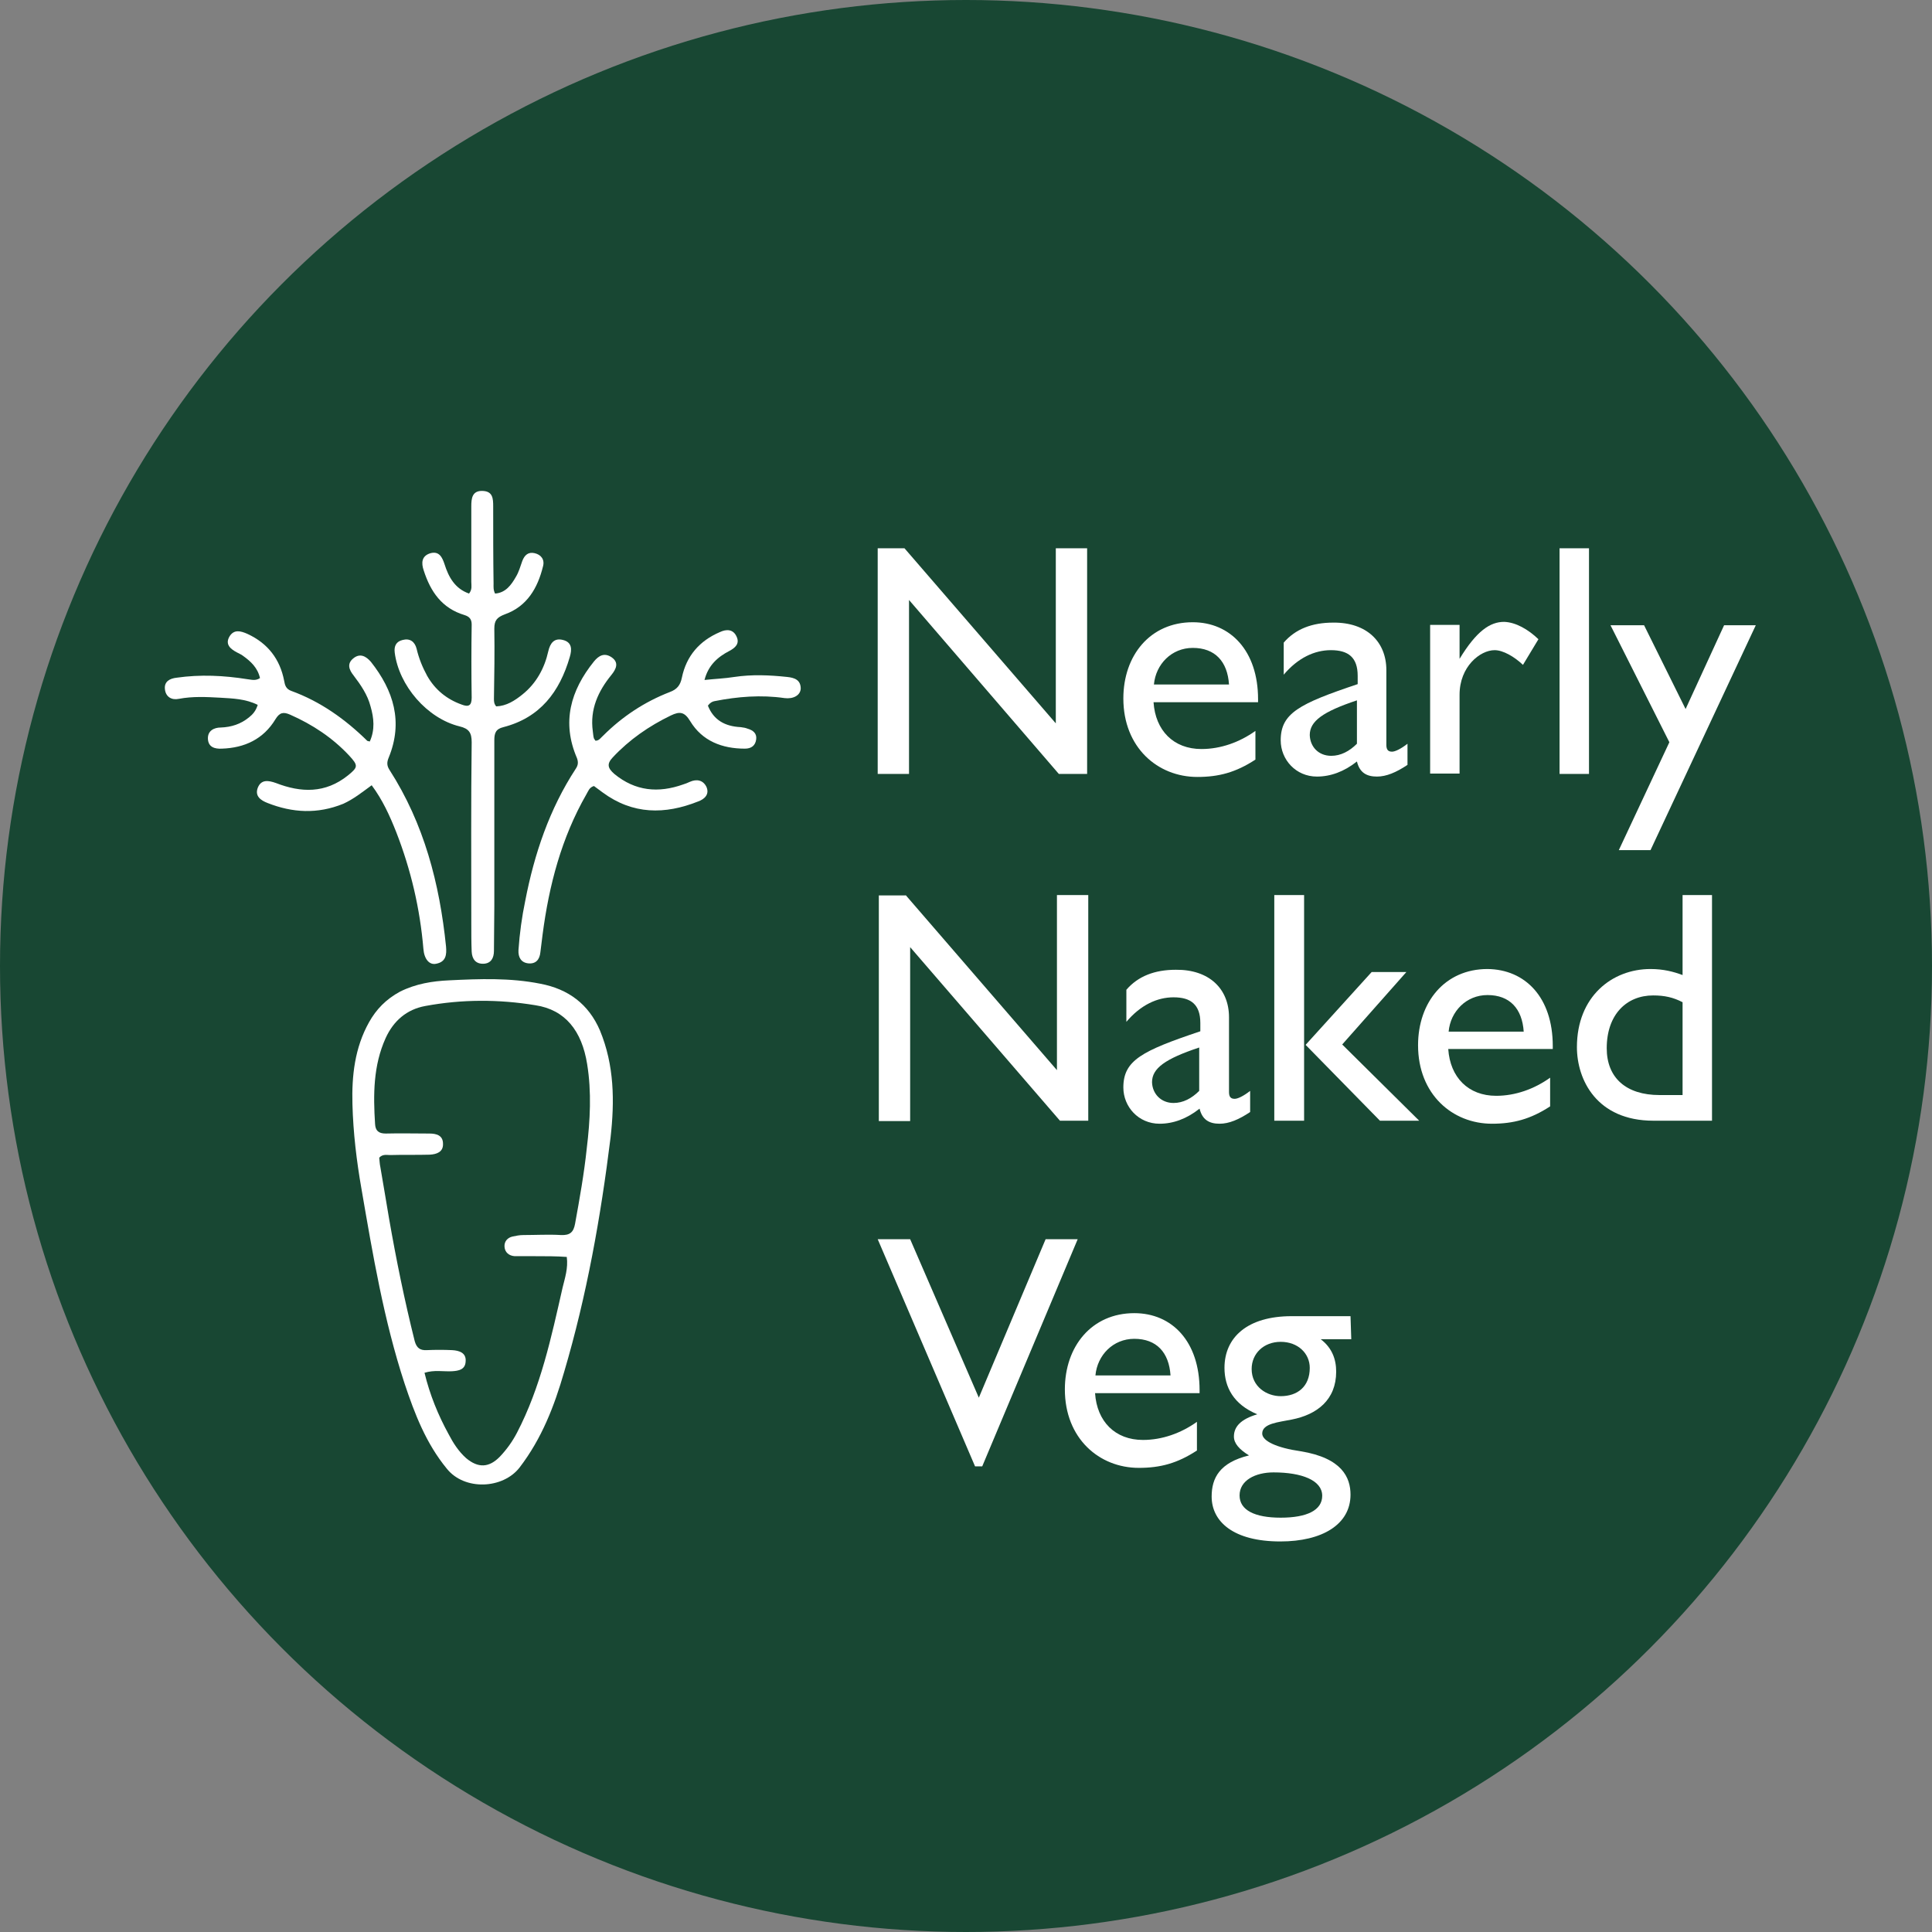 <!--?xml version="1.0" encoding="utf-8"?--><!-- Generator: Adobe Illustrator 27.5.0, SVG Export Plug-In . SVG Version: 6.00 Build 0)  --><svg version="1.1" id="Layer_1" xmlns="http://www.w3.org/2000/svg" xmlns:xlink="http://www.w3.org/1999/xlink" x="0px" y="0px" viewBox="0 0 512 512" style="enable-background:new 0 0 512 512;" xml:space="preserve">
<rect x="0" y="0" width="512" height="512" fill="#808080" stroke="none"/>
<style type="text/css">
	.st0{fill:#184733;}
	.st1{fill:#FFFFFF;}
</style>
<circle class="st0" cx="256" cy="256" r="256"></circle>
<g>
	<path class="st1" d="M239.7,145.3l40.1,46.4v-46.4h8.3v59.8h-7.5l-39.7-46.1v46.1h-8.3v-59.8H239.7z"></path>
	<path class="st1" d="M333.4,185.3v0.8h-27.7c0.5,7.5,5.3,12.4,12.7,12.4c5.1,0,10.1-1.8,14.3-4.8v7.6c-5.2,3.4-9.7,4.6-15.4,4.6
		c-10.5,0-19.6-7.8-19.6-20.8c0-11.4,7.1-20.2,18.4-20.2C326,164.9,333.4,172.4,333.4,185.3z M325.7,181.4c-0.4-6.1-3.7-9.7-9.6-9.7
		c-5.6,0-9.8,4.3-10.3,9.7H325.7z"></path>
	<path class="st1" d="M367.4,177.6v19.8c0,1.2,0.4,1.8,1.5,1.8c0.8,0,2.3-0.7,4.1-2.1v5.6c-3,2-5.6,3.1-8.1,3.1
		c-2.8,0-4.6-1.1-5.3-4c-3.4,2.7-7,4-10.6,4c-5.6,0-9.6-4.5-9.6-9.6c0-7.2,4.9-9.7,20.4-14.9v-2.2c0-4.9-2.5-6.8-7.1-6.8
		c-4.3,0-8.7,2-12.5,6.5v-8.5c3.1-3.6,7.5-5.3,13.1-5.3C362.2,164.9,367.4,170.1,367.4,177.6z M352.8,200.3c2.5,0,4.8-1.2,6.8-3.2
		v-11.5c-9,3-12.5,5.5-12.5,9.2C347.2,197.9,349.4,200.3,352.8,200.3z"></path>
	<path class="st1" d="M407.7,169.4l-4.1,6.8c-2.3-2.2-5.3-3.9-7.5-3.9c-3.9,0-9.3,4.4-9.3,11.8v20.9h-7.8v-39.4h7.8v9
		c4.5-7.4,8.1-9.8,11.8-9.8C401.7,164.9,405,166.8,407.7,169.4z"></path>
	<path class="st1" d="M421.1,145.3v59.8h-7.8v-59.8H421.1z"></path>
	<path class="st1" d="M435.7,165.7l11,22.2l10.2-22.2h8.4l-27.9,59.6H429l13.4-28.6l-15.6-31H435.7z"></path>
	<path class="st1" d="M240,237.2l40.1,46.4v-46.4h8.3v59.8h-7.5L241.2,251v46.1h-8.3v-59.8H240z"></path>
	<path class="st1" d="M325.7,269.6v19.8c0,1.2,0.4,1.8,1.5,1.8c0.8,0,2.3-0.7,4.1-2.1v5.6c-3,2-5.6,3.1-8.1,3.1
		c-2.8,0-4.6-1.1-5.3-4c-3.4,2.7-7,4-10.6,4c-5.6,0-9.6-4.5-9.6-9.6c0-7.2,4.9-9.7,20.4-14.9v-2.2c0-4.9-2.5-6.8-7.1-6.8
		c-4.3,0-8.7,2-12.5,6.5v-8.5c3.1-3.6,7.5-5.3,13.1-5.3C320.4,256.9,325.7,262,325.7,269.6z M311,292.3c2.5,0,4.8-1.2,6.8-3.2v-11.5
		c-9,3-12.5,5.5-12.5,9.2C305.4,289.9,307.7,292.3,311,292.3z"></path>
	<path class="st1" d="M345.6,237.2v59.8h-7.9v-59.8H345.6z M372.7,257.6l-17,19.2l20.4,20.2h-10.4l-19.7-20.1l17.5-19.3
		C363.4,257.6,372.7,257.6,372.7,257.6z"></path>
	<path class="st1" d="M411.5,277.2v0.8h-27.7c0.5,7.5,5.3,12.4,12.7,12.4c5.1,0,10.1-1.8,14.3-4.8v7.6c-5.2,3.4-9.8,4.6-15.4,4.6
		c-10.5,0-19.6-7.8-19.6-20.8c0-11.4,7.1-20.2,18.4-20.2C404.2,256.9,411.5,264.3,411.5,277.2z M403.8,273.4
		c-0.4-6.1-3.7-9.7-9.6-9.7c-5.6,0-9.8,4.3-10.3,9.7H403.8z"></path>
	<path class="st1" d="M453.7,237.2v59.8h-15.5c-15.1,0-20.3-10.9-20.3-19.5c0-13.4,9.3-20.7,19.5-20.7c3.4,0,6.1,0.7,8.5,1.6v-21.2
		L453.7,237.2L453.7,237.2z M439.8,290.2h6.1v-24.6c-2.5-1.3-4.8-1.8-7.8-1.8c-7,0-12.3,5-12.3,14
		C425.8,285.6,430.9,290.2,439.8,290.2z"></path>
	<path class="st1" d="M241.2,328.4l18.2,42l17.7-42h8.5l-25.3,60.2h-1.9l-25.8-60.2C232.6,328.4,241.2,328.4,241.2,328.4z"></path>
	<path class="st1" d="M317.9,368.4v0.8h-27.7c0.5,7.5,5.3,12.4,12.7,12.4c5.1,0,10.1-1.8,14.3-4.8v7.6c-5.2,3.4-9.7,4.6-15.4,4.6
		c-10.5,0-19.6-7.8-19.6-20.8c0-11.4,7.1-20.2,18.4-20.2C310.6,348,317.9,355.5,317.9,368.4z M310.2,364.5c-0.4-6.1-3.7-9.7-9.6-9.7
		c-5.6,0-9.8,4.3-10.3,9.7H310.2z"></path>
	<path class="st1" d="M358.1,354.9H350c3,2.3,4.1,5.3,4.1,8.6c0,7.5-5.1,11.4-11.8,12.7c-3.4,0.7-7.8,1-7.8,3.7
		c0,2,3.9,3.8,10.2,4.7c11,1.8,13.2,7,13.2,11.5c0,7.9-7.5,12.4-18.6,12.4c-12.5,0-18.2-5.3-18.2-11.9c0-4.9,2.1-9,9.9-10.9
		c-2.6-1.6-4-3.2-4-5c0-2.6,1.8-4.6,6.2-5.9c-6.3-2.6-8.7-7.2-8.7-12.3c0-8.1,6.1-13.7,17.8-13.7h15.6L358.1,354.9L358.1,354.9
		L358.1,354.9z M339.4,402.2c7,0,11-2,11-5.8c0-4.1-5.4-6.2-12.9-6.2c-4.8,0-9,2.1-9,6.1C328.5,400.2,332.5,402.2,339.4,402.2z
		 M339.4,370c4.4,0,7.7-2.5,7.7-7.5c0-3.8-3.1-6.9-7.7-6.9c-4.5,0-7.7,3.1-7.7,7.2C331.7,367.5,335.7,370,339.4,370z"></path>
</g>
<g>
	<path class="st1" d="M106,262.8c4.2-2.1,8.6-2.8,13-3c8.1-0.4,16.2-0.7,24.2,0.9c7.4,1.4,12.8,5.4,15.8,12.4
		c3.8,9.2,3.9,18.7,2.8,28.4c-2.6,21-6.3,41.8-12.3,62.1c-2.6,9-5.9,17.6-11.8,25.3c-4.4,5.7-14.6,6.2-19.3,0.3
		c-5.5-6.7-8.5-14.5-11.2-22.6c-5.5-16.8-8.4-34.1-11.4-51.5c-1.3-7.4-2.2-14.9-2.4-22.5c-0.2-7.5,0.6-14.9,4.4-21.7
		C99.7,267.5,102.3,264.8,106,262.8 M141.5,332.9c-1.7,0-3.4,0-5.1,0c-1.5-0.1-2.6-1-2.7-2.5c-0.1-1.4,0.8-2.4,2.1-2.7
		c0.9-0.2,1.9-0.4,2.9-0.4c3.3,0,6.7-0.2,10,0c2.4,0.1,3.3-0.8,3.7-3c1.2-6.6,2.4-13.3,3.1-20c0.9-7.4,1.3-14.9,0.1-22.3
		c-1.4-8.8-5.8-14.4-13.7-15.6c-9.7-1.6-19.5-1.6-29.2,0.2c-4.9,0.9-8.4,3.9-10.5,8.5c-3.3,7.3-3.3,15-2.8,22.8
		c0.1,1.7,0.9,2.5,2.8,2.5c3.9-0.1,7.7,0,11.6,0c1.9,0,3.6,0.5,3.6,2.7c0.1,2.2-1.7,2.8-3.5,2.9c-3.5,0.1-7,0-10.5,0.1
		c-0.9,0-2-0.3-2.9,0.7c0.1,0.8,0.1,1.6,0.3,2.5c0.8,4.5,1.5,9,2.3,13.6c1.9,10.9,4.1,21.7,6.8,32.5c0.5,1.8,1.4,2.5,3.2,2.4
		c2.2-0.1,4.5-0.1,6.7,0c1.9,0.1,3.8,0.7,3.6,3c-0.1,2.2-1.9,2.5-3.7,2.6c-2.3,0.1-4.6-0.4-7.2,0.4c1.4,5.8,3.6,11.2,6.4,16.3
		c1.2,2.3,2.6,4.5,4.6,6.3c3.2,2.7,6.1,2.6,9-0.4c1.8-1.9,3.3-4,4.5-6.3c6.3-12.1,9.1-25.3,12.1-38.5c0.6-2.5,1.5-5.1,1.1-8.1
		C147.4,332.9,144.7,332.9,141.5,332.9z"></path>
	<path class="st1" d="M124.9,244.7c0-16.2-0.1-32.1,0.1-48c0-2.5-0.7-3.6-3.2-4.2c-8.6-2.1-16.1-10.8-17.2-19.6
		c-0.2-1.7,0.4-2.9,2.1-3.3c1.9-0.5,3.2,0.4,3.7,2.3c0.6,2.6,1.6,5,2.8,7.2c2.1,3.7,5.2,6.2,9.1,7.6c1.8,0.7,2.7,0.4,2.7-1.8
		c-0.1-6.5-0.1-12.9,0-19.4c0-1.4-0.6-2.1-1.9-2.5c-6-1.8-9-6.2-10.8-11.8c-0.7-2-0.6-3.9,1.8-4.6c2.3-0.6,3.1,1.1,3.7,2.9
		c1.1,3.5,2.8,6.5,6.5,7.8c0.9-1.1,0.6-2.2,0.6-3.1c0-6.7,0-13.3,0-20c0-2.1,0.2-4.2,3-4.1c2.7,0.1,2.8,2,2.8,4.1
		c0,6.8,0,13.7,0.1,20.5c0,0.8-0.1,1.6,0.4,2.6c2.8-0.2,4.3-2.3,5.5-4.4c0.8-1.3,1.2-2.8,1.7-4.2c0.6-1.6,1.6-2.5,3.3-2.1
		c1.7,0.4,2.7,1.7,2.2,3.5c-1.4,5.7-4.2,10.6-10.1,12.7c-2.1,0.8-2.8,1.6-2.8,3.8c0.1,6.2,0,12.4-0.1,18.6c0,0.6,0,1.3,0.6,2
		c2.7-0.1,4.9-1.5,7-3.2c3.6-2.9,5.8-6.9,6.8-11.4c0.5-2.2,1.6-3.6,3.9-3c2.4,0.6,2.4,2.5,1.8,4.5c-2.7,9.3-7.9,16.1-17.6,18.6
		c-2.1,0.5-2.4,1.7-2.4,3.5c0,14.7,0,29.3,0,44c0,3.9-0.1,7.9-0.1,11.8c0,1.9-0.8,3.3-2.7,3.4c-2.1,0.1-3.1-1.2-3.2-3.2
		C124.9,249.8,124.9,247.4,124.9,244.7z"></path>
	<path class="st1" d="M91,213c-6.9,2.8-13.5,2.4-20.1-0.2c-1.8-0.7-3.4-1.8-2.6-4c0.9-2.3,2.8-2,4.8-1.3c6.7,2.6,13.1,2.8,19.1-2
		c2.7-2.2,2.8-2.6,0.3-5.3c-4.4-4.7-9.7-8.2-15.6-10.8c-1.8-0.8-2.8-0.6-3.9,1.2c-3.2,5.3-8.2,7.6-14.2,7.8
		c-1.9,0.1-3.6-0.4-3.7-2.6c-0.1-2.2,1.7-3,3.4-3c2.8-0.1,5.3-0.9,7.5-2.7c1-0.8,1.8-1.7,2.3-3.3c-3.2-1.6-6.6-1.7-9.9-1.9
		c-3.7-0.2-7.3-0.4-11,0.3c-1.9,0.4-3.5-0.5-3.7-2.6c-0.2-2,1.3-2.8,3.1-3c6.3-0.9,12.5-0.6,18.8,0.4c1,0.1,2.1,0.5,3.3-0.3
		c-0.6-2.7-2.4-4.4-4.5-5.9c-0.5-0.4-1.1-0.6-1.6-0.9c-1.7-0.9-3.2-2.1-2-4.2c1.2-2,3-1.5,4.8-0.7c5.4,2.5,8.6,6.7,9.7,12.4
		c0.2,1.2,0.5,2.2,1.9,2.7c7.7,2.8,14.3,7.5,20.1,13.2c0.1,0.1,0.3,0.1,0.7,0.2c1.4-3.1,1.1-6.2,0.2-9.3c-0.8-3.1-2.6-5.7-4.5-8.2
		c-1.2-1.5-1.8-3.1-0.1-4.5c1.8-1.5,3.4-0.6,4.7,0.9c6,7.6,8.6,15.9,4.7,25.4c-0.5,1.2-0.5,2.1,0.2,3.2c9.2,14.3,13.3,30.2,15,46.8
		c0.2,2.2,0,4.1-2.6,4.6c-1.8,0.4-3.2-1.2-3.4-4c-0.9-10.6-3.3-20.9-7.2-30.9c-1.7-4.3-3.6-8.5-6.5-12.4C95.9,210,93.8,211.7,91,213
		z"></path>
	<path class="st1" d="M196.3,192.7c0.8,0.1,1.3,0.2,1.8,0.4c1.4,0.4,2.5,1.2,2.3,2.8c-0.2,1.7-1.3,2.5-3,2.5c-6,0-11.3-2-14.5-7.3
		c-1.5-2.5-2.8-2.6-5.1-1.5c-5.8,2.8-11,6.4-15.4,11.1c-1.7,1.8-1.3,2.9,0.4,4.4c5.6,4.6,11.7,5.1,18.2,2.8c0.6-0.2,1.2-0.4,1.8-0.7
		c1.8-0.8,3.5-0.5,4.4,1.3c0.9,2-0.5,3.3-2.2,3.9c-8.8,3.5-17.3,3.5-25.3-2.4c-0.8-0.6-1.6-1.2-2.3-1.7c-1.3,0.4-1.5,1.4-2,2.2
		c-6.6,11.5-9.9,24.1-11.6,37.1c-0.2,1.6-0.4,3.2-0.6,4.8c-0.2,1.9-1.2,3.1-3.2,2.9c-1.9-0.2-2.7-1.6-2.6-3.5
		c0.3-4.4,0.9-8.8,1.8-13.1c2.4-12.4,6.4-24.3,13.4-35c0.6-0.9,0.7-1.7,0.3-2.8c-4.1-9.5-1.7-17.9,4.5-25.6c1.3-1.6,2.8-2.4,4.7-1.1
		c2,1.4,1.2,3.1-0.1,4.7c-3.5,4.3-5.7,9.1-4.9,14.9c0.1,0.6,0.1,1.3,0.3,1.9c0.1,0.2,0.3,0.4,0.4,0.6c1,0,1.4-0.8,2-1.3
		c5.1-5.1,11-9,17.7-11.6c1.9-0.7,2.8-1.8,3.2-3.8c1.2-5.8,4.7-9.8,10.1-12.1c1.7-0.8,3.5-0.8,4.4,1.2c0.9,1.9-0.4,3-1.9,3.8
		c-3.1,1.6-5.6,3.8-6.6,7.7c2.8-0.3,5.4-0.4,7.9-0.8c4.7-0.7,9.3-0.5,14,0c2,0.2,3.6,0.8,3.6,3.1c-0.1,1.8-2,2.8-4.3,2.5
		c-6.2-0.9-12.4-0.4-18.5,0.8c-0.6,0.1-1.2,0.4-1.8,1.2C189.1,190.8,192.1,192.5,196.3,192.7z"></path>
</g>
</svg>

